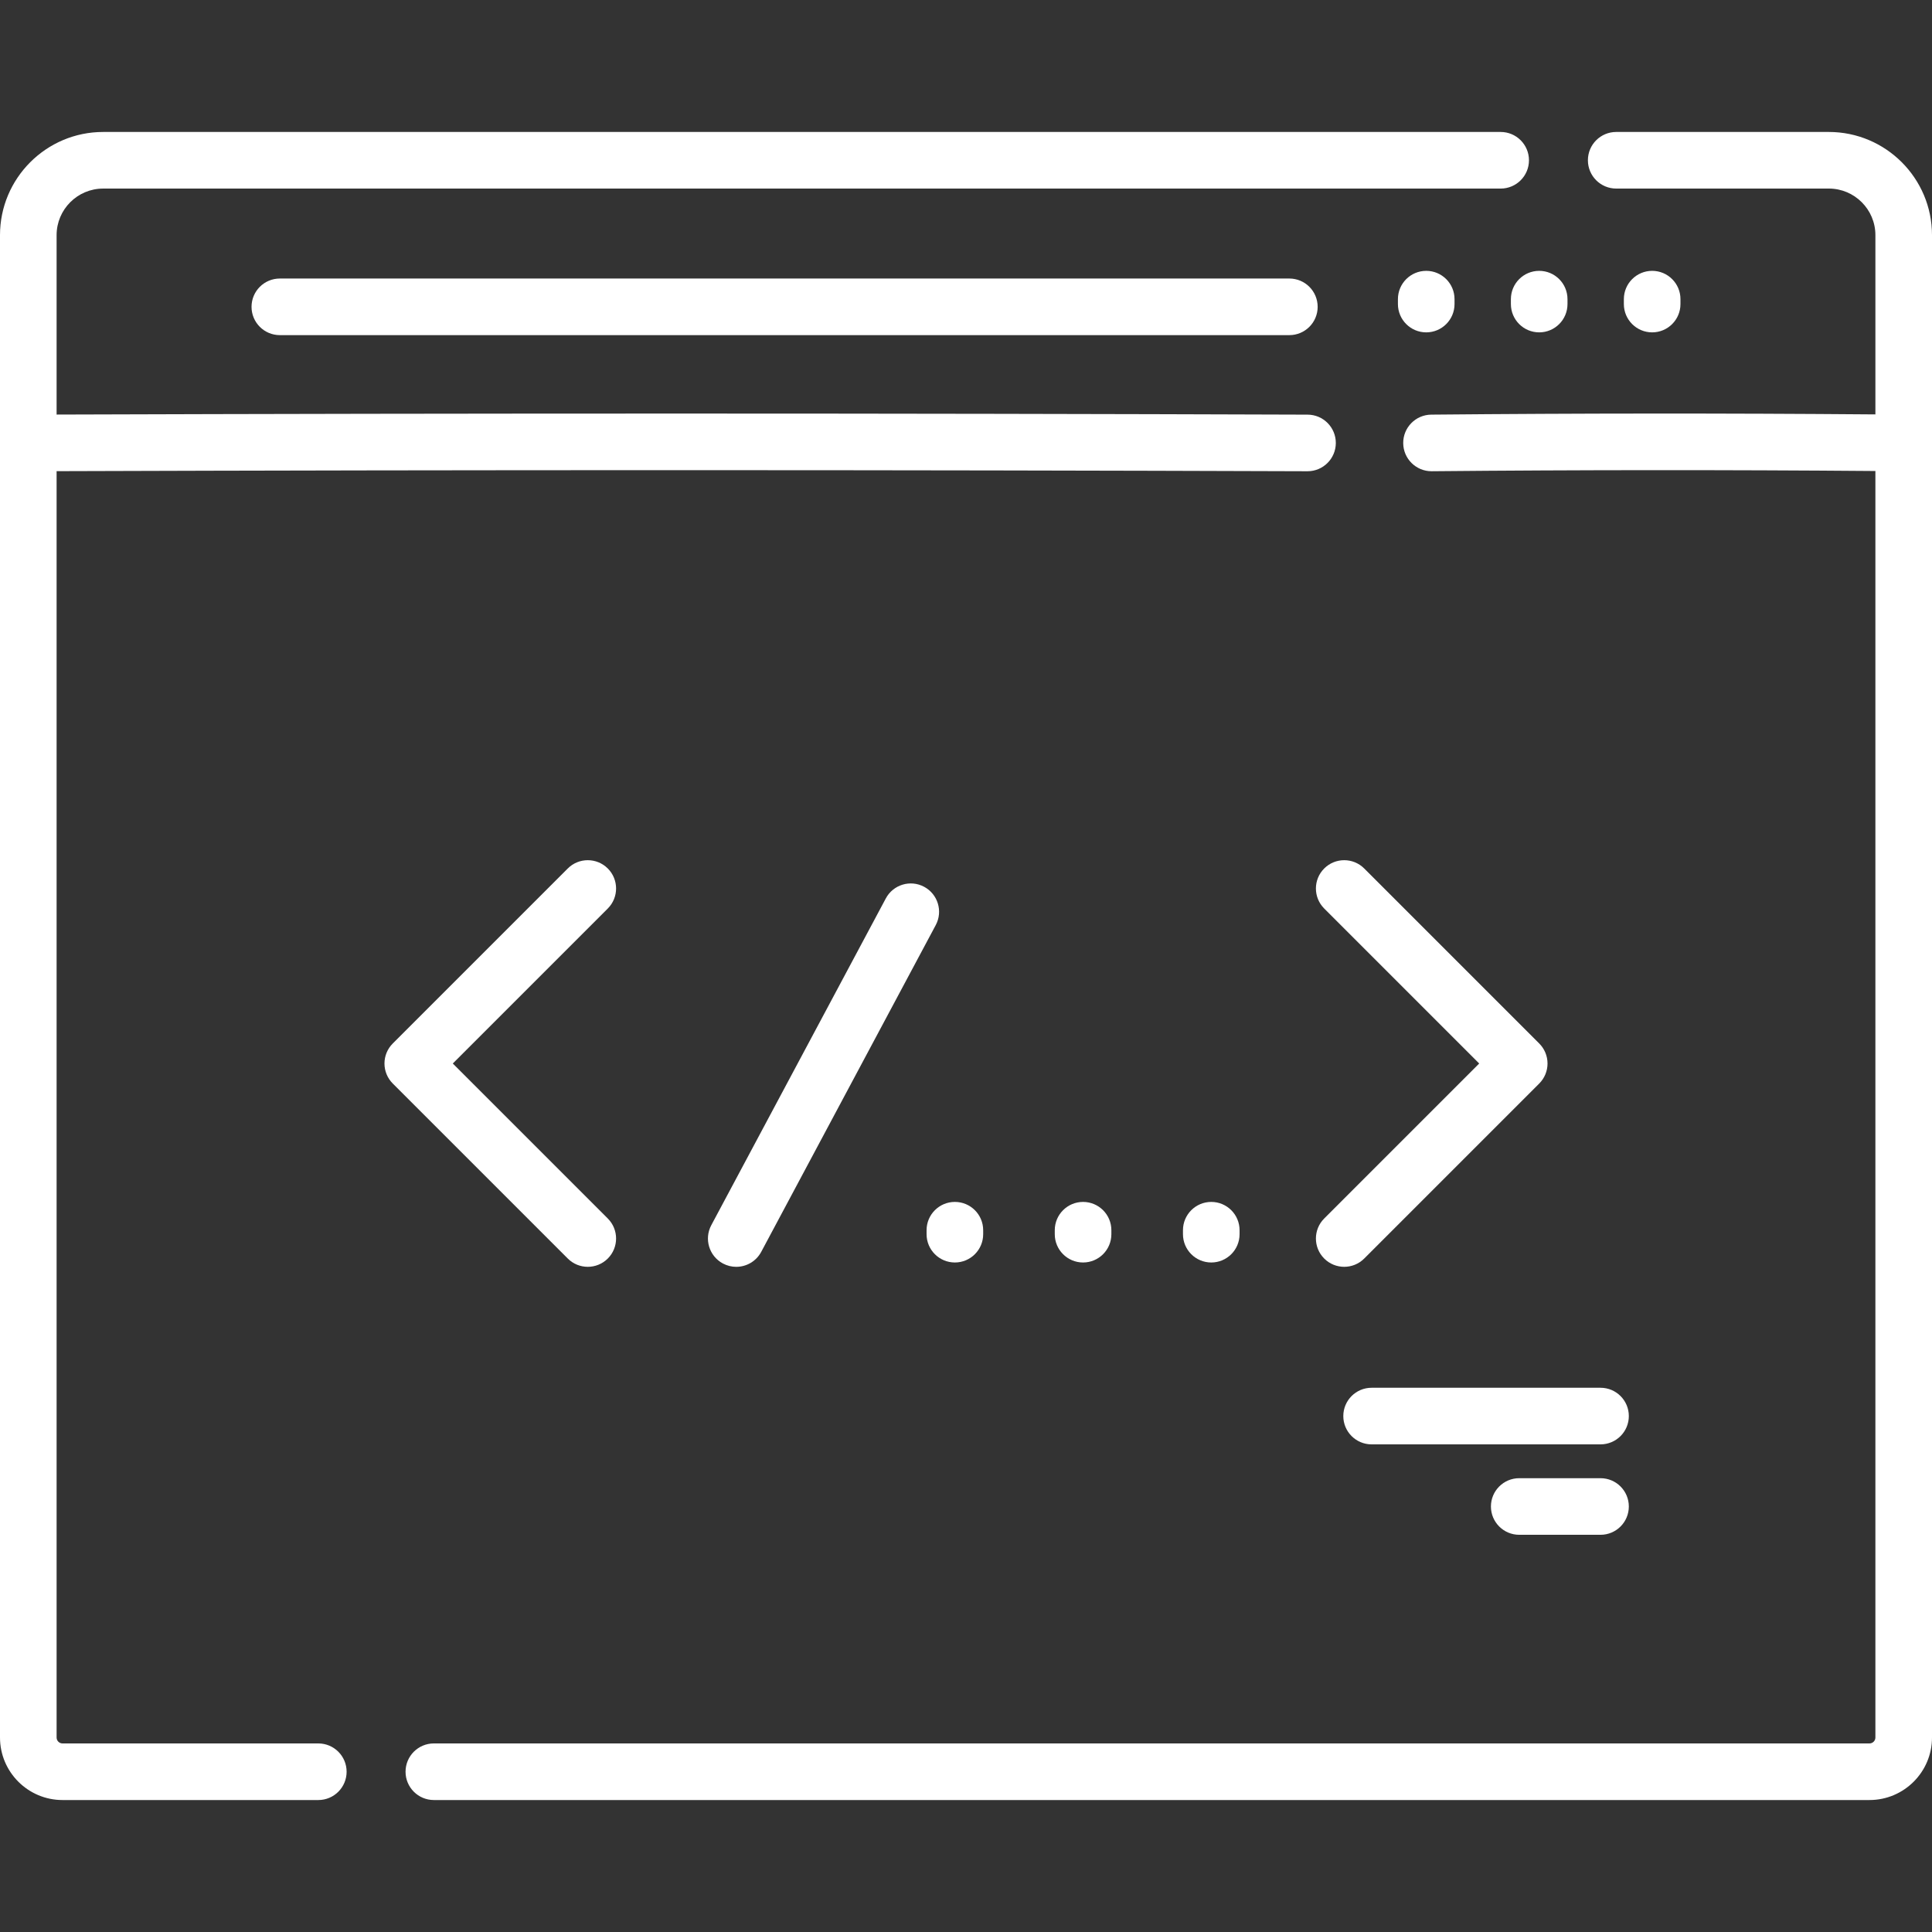<!-- icon666.com - MILLIONS vector ICONS FREE --><svg version="1.1" id="Capa_1" xmlns="http://www.w3.org/2000/svg" xmlns:xlink="http://www.w3.org/1999/xlink" x="0px" y="0px" viewBox="0 0 512 512" style="enable-background:new 0 0 512 512;" xml:space="preserve"><rect x="0" y="0" width="512" height="512" fill="#333333" stroke="none"/><g><g><path d="M484.662,34.972H428.31c-4.142,0-7.5,3.358-7.5,7.5s3.358,7.5,7.5,7.5h56.352c6.803,0,12.338,5.535,12.338,12.338v47.512 c-39.873-0.321-78.47-0.304-117.704,0.061c-4.142,0.038-7.468,3.427-7.43,7.569c0.038,4.118,3.388,7.431,7.498,7.43 c0.023,0,0.048,0,0.071,0c39.184-0.365,77.735-0.381,117.564-0.06V460.46c0,0.864-0.703,1.567-1.568,1.567H114.974 c-4.142,0-7.5,3.358-7.5,7.5s3.358,7.5,7.5,7.5h380.458c9.136,0,16.568-7.432,16.568-16.567V62.312 C512,47.236,499.736,34.972,484.662,34.972z" fill="#000000" style="fill: rgb(255, 255, 255);"></path></g></g><g><g><path d="M397.693,34.973H27.338C12.264,34.972,0,47.236,0,62.312v398.149c0,9.135,7.432,16.567,16.568,16.567h67.789 c4.142,0,7.5-3.358,7.5-7.5s-3.358-7.5-7.501-7.5H16.568c-0.865,0-1.568-0.703-1.568-1.567V124.862 c110.509-0.36,221.985-0.354,331.481,0.022c0.009,0,0.018,0,0.026,0c4.13,0,7.485-3.341,7.5-7.474 c0.014-4.142-3.332-7.512-7.474-7.526c-109.514-0.376-221.008-0.382-331.533-0.022v-47.55c0-6.803,5.535-12.338,12.338-12.338 h370.355c4.142,0,7.5-3.358,7.5-7.5C405.193,38.331,401.835,34.973,397.693,34.973z" fill="#000000" style="fill: rgb(255, 255, 255);"></path></g></g><g><g><path d="M341.693,73.813H74.16c-4.142,0-7.5,3.358-7.5,7.5s3.358,7.5,7.5,7.5h267.534c4.142,0,7.5-3.358,7.5-7.5 S345.835,73.813,341.693,73.813z" fill="#000000" style="fill: rgb(255, 255, 255);"></path></g></g><g><g><path d="M377.965,71.777c-4.142,0-7.5,3.358-7.5,7.5v1.303c0,4.142,3.358,7.5,7.5,7.5c4.142,0,7.5-3.358,7.5-7.5v-1.303 C385.465,75.135,382.107,71.777,377.965,71.777z" fill="#000000" style="fill: rgb(255, 255, 255);"></path></g></g><g><g><path d="M407.902,71.777c-4.142,0-7.5,3.358-7.5,7.5v1.303c0,4.142,3.358,7.5,7.5,7.5s7.5-3.358,7.5-7.5v-1.303 C415.402,75.135,412.044,71.777,407.902,71.777z" fill="#000000" style="fill: rgb(255, 255, 255);"></path></g></g><g><g><path d="M437.84,71.777c-4.142,0-7.5,3.358-7.5,7.5v1.303c0,4.142,3.358,7.5,7.5,7.5s7.5-3.358,7.5-7.5v-1.303 C445.34,75.135,441.982,71.777,437.84,71.777z" fill="#000000" style="fill: rgb(255, 255, 255);"></path></g></g><g><g><path d="M424.157,367.772H363.49c-4.142,0-7.5,3.358-7.5,7.5s3.358,7.5,7.5,7.5h60.668c4.142,0,7.5-3.358,7.5-7.5 S428.299,367.772,424.157,367.772z" fill="#000000" style="fill: rgb(255, 255, 255);"></path></g></g><g><g><path d="M424.157,391.737h-21.546c-4.142,0-7.5,3.358-7.5,7.5c0,4.142,3.358,7.5,7.5,7.5h21.546c4.142,0,7.5-3.358,7.5-7.5 C431.657,395.095,428.299,391.737,424.157,391.737z" fill="#000000" style="fill: rgb(255, 255, 255);"></path></g></g><g><g><path d="M119.995,281.84l41.077-41.077c2.929-2.929,2.929-7.678,0-10.606c-2.929-2.929-7.678-2.929-10.606,0l-46.38,46.38 c-1.407,1.406-2.197,3.314-2.197,5.303s0.79,3.897,2.197,5.303l46.38,46.38c1.464,1.465,3.384,2.197,5.303,2.197 s3.839-0.732,5.303-2.197c2.929-2.929,2.929-7.678,0-10.606L119.995,281.84z" fill="#000000" style="fill: rgb(255, 255, 255);"></path></g></g><g><g><path d="M407.914,276.537l-46.38-46.38c-2.929-2.929-7.678-2.929-10.606,0c-2.929,2.929-2.929,7.678,0,10.606l41.077,41.077 l-41.077,41.077c-2.929,2.929-2.929,7.678,0,10.606c1.464,1.464,3.384,2.197,5.303,2.197c1.919,0,3.839-0.732,5.303-2.197 l46.38-46.38c1.407-1.406,2.197-3.314,2.197-5.303S409.321,277.943,407.914,276.537z" fill="#000000" style="fill: rgb(255, 255, 255);"></path></g></g><g><g><path d="M244.899,235.006c-3.653-1.951-8.198-0.571-10.149,3.083l-46.252,86.599c-1.951,3.653-0.571,8.197,3.083,10.149 c1.125,0.601,2.334,0.886,3.527,0.886c2.679,0,5.271-1.44,6.622-3.968l46.252-86.599 C249.933,241.502,248.553,236.958,244.899,235.006z" fill="#000000" style="fill: rgb(255, 255, 255);"></path></g></g><g><g><path d="M253.052,318.52c-4.142,0-7.5,3.358-7.5,7.5v1.052c0,4.142,3.358,7.5,7.5,7.5s7.5-3.358,7.5-7.5v-1.052 C260.553,321.878,257.195,318.52,253.052,318.52z" fill="#000000" style="fill: rgb(255, 255, 255);"></path></g></g><g><g><path d="M287.025,318.521c-4.142,0-7.5,3.357-7.5,7.5v1.052c0,4.142,3.358,7.5,7.5,7.5c4.142,0,7.5-3.358,7.5-7.5v-1.052 C294.525,321.879,291.167,318.521,287.025,318.521z" fill="#000000" style="fill: rgb(255, 255, 255);"></path></g></g><g><g><path d="M320.999,318.521c-4.142,0-7.5,3.357-7.5,7.5v1.052c0,4.142,3.358,7.5,7.5,7.5s7.5-3.358,7.5-7.5v-1.052 C328.499,321.879,325.141,318.521,320.999,318.521z" fill="#000000" style="fill: rgb(255, 255, 255);"></path></g></g></svg>